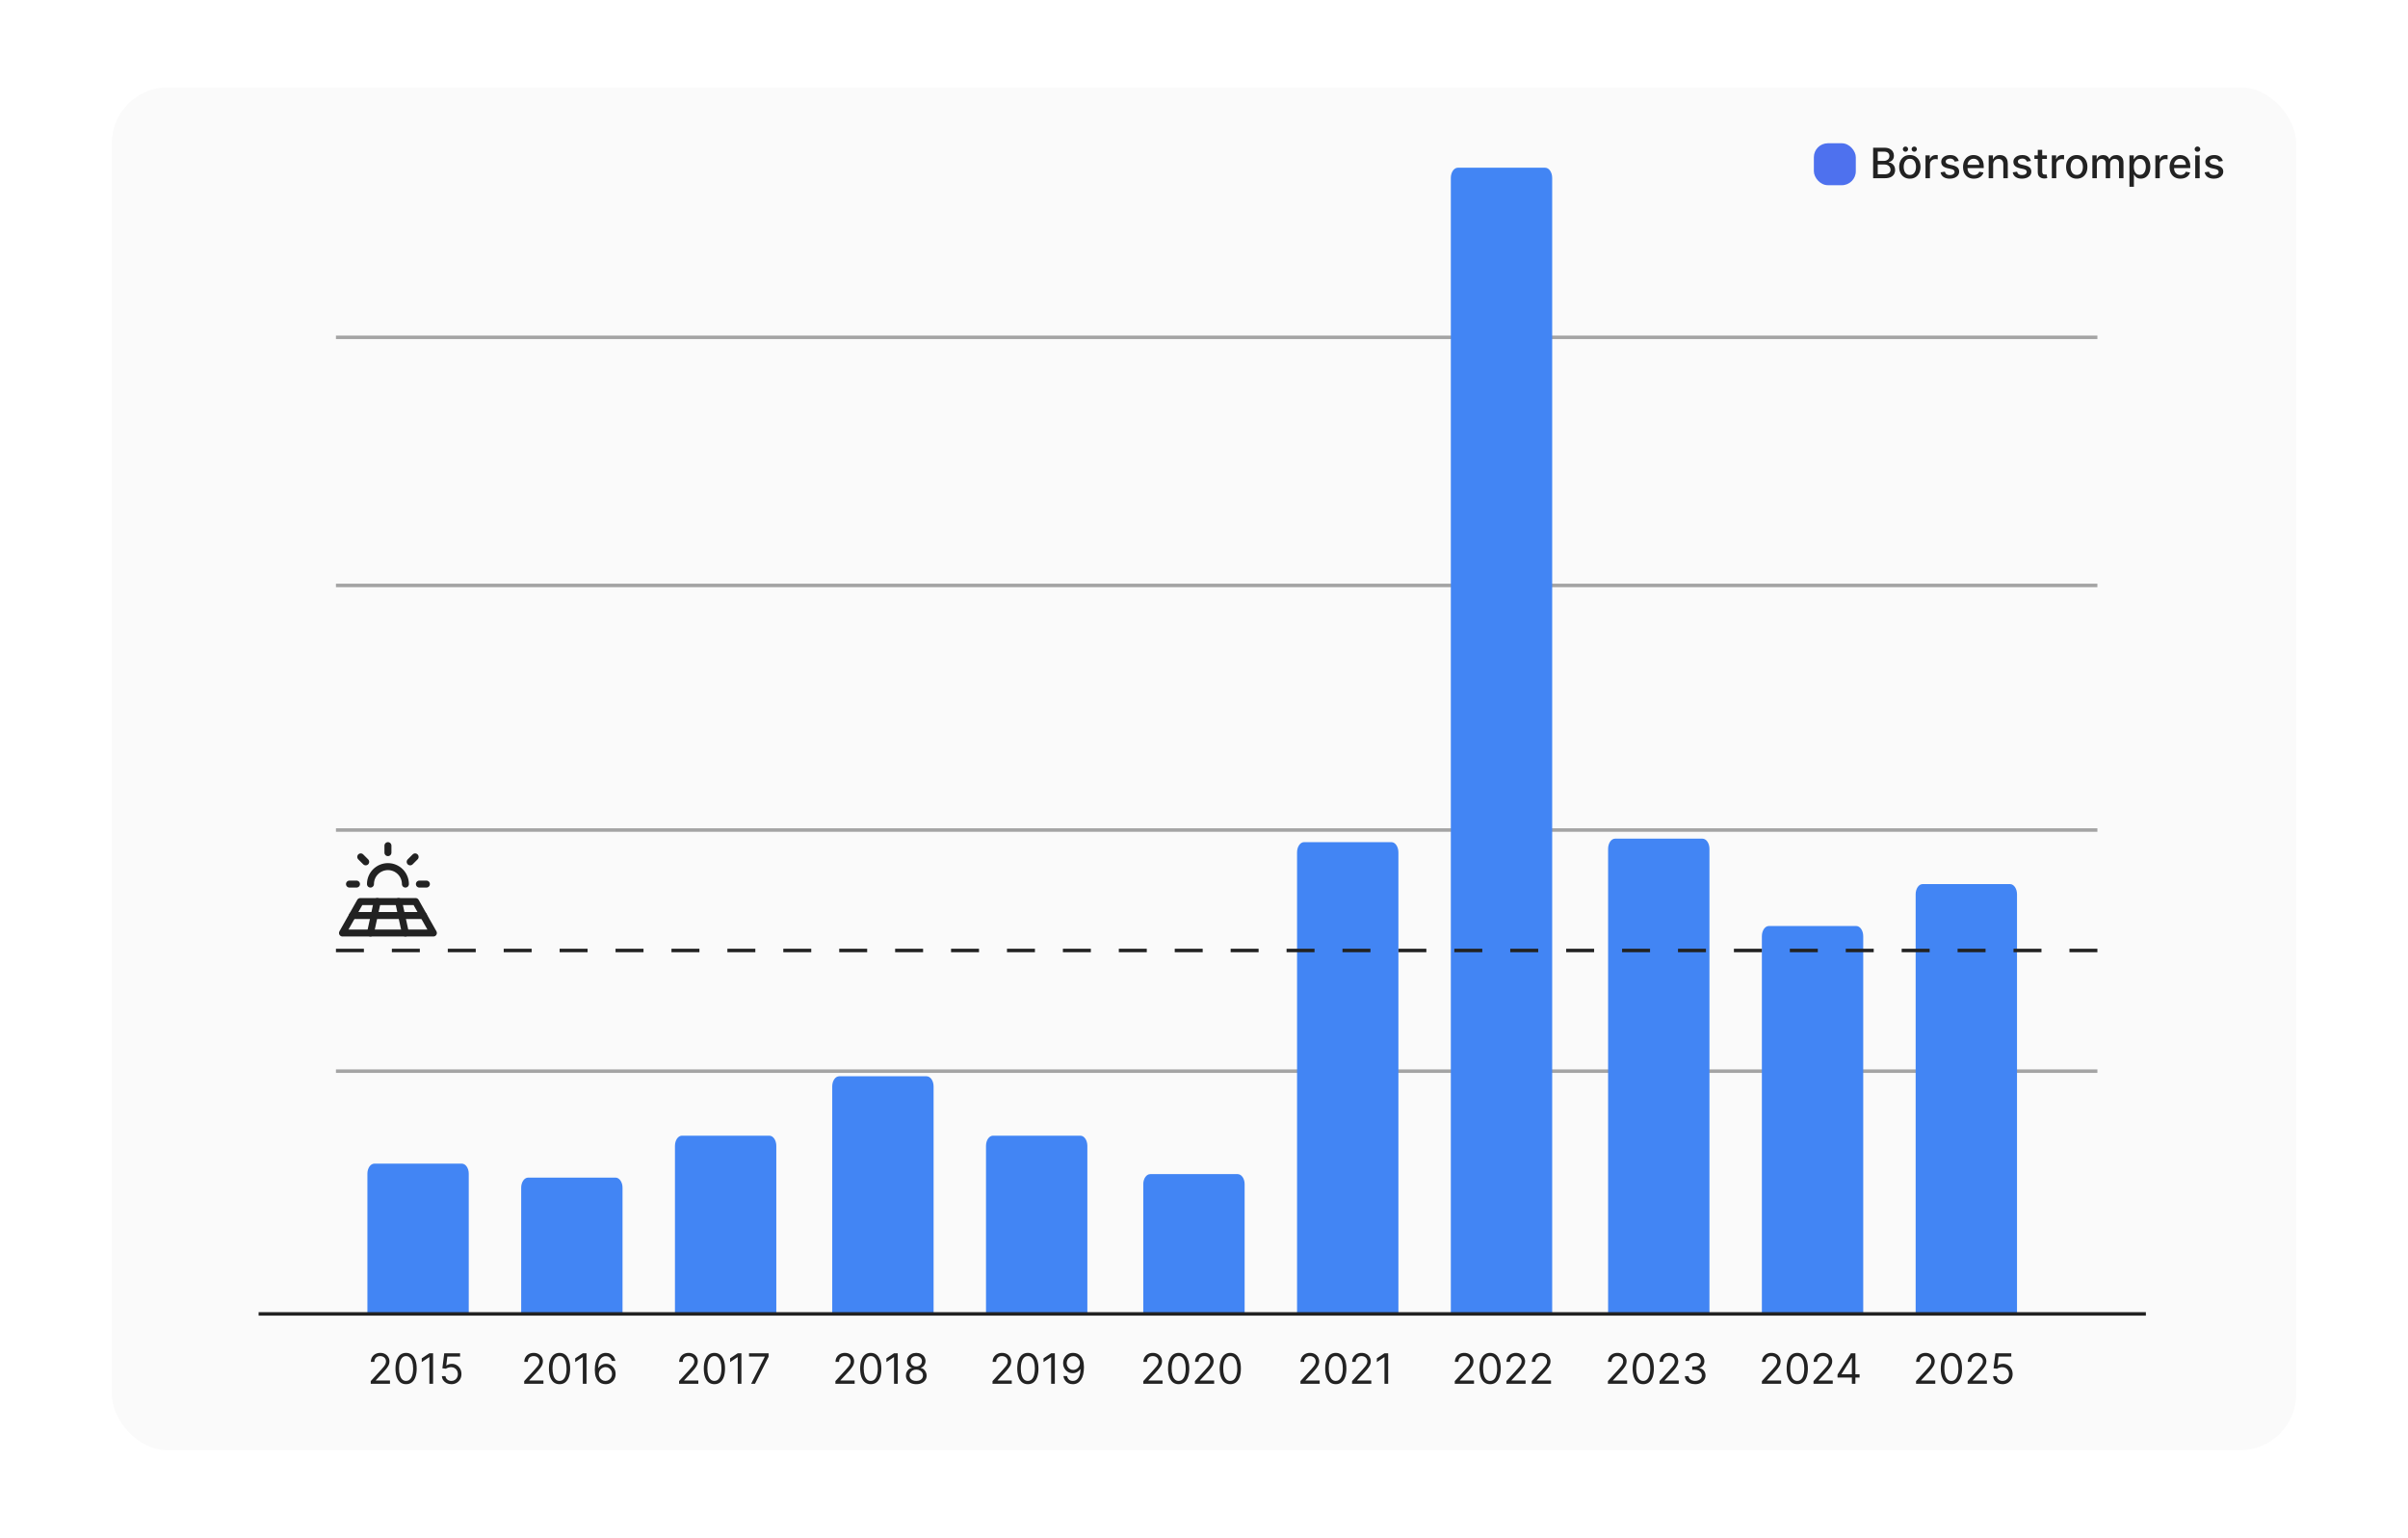 <svg width="689" height="440" viewBox="0 0 689 440" fill="none" xmlns="http://www.w3.org/2000/svg">
<rect width="689" height="440" fill="white"/>
<rect x="32" y="25" width="625" height="390" rx="16" fill="#FAFAFA"/>
<path d="M106.081 396V395.233L108.962 392.08C109.3 391.71 109.578 391.389 109.797 391.116C110.016 390.841 110.178 390.582 110.283 390.341C110.391 390.097 110.445 389.841 110.445 389.574C110.445 389.267 110.371 389.001 110.223 388.777C110.078 388.553 109.879 388.379 109.627 388.257C109.374 388.135 109.09 388.074 108.774 388.074C108.439 388.074 108.146 388.143 107.896 388.283C107.649 388.419 107.458 388.611 107.321 388.858C107.188 389.105 107.121 389.395 107.121 389.727H106.115C106.115 389.216 106.233 388.767 106.469 388.381C106.705 387.994 107.026 387.693 107.432 387.477C107.841 387.261 108.3 387.153 108.808 387.153C109.32 387.153 109.773 387.261 110.168 387.477C110.563 387.693 110.872 387.984 111.097 388.351C111.321 388.717 111.433 389.125 111.433 389.574C111.433 389.895 111.375 390.209 111.259 390.516C111.145 390.82 110.946 391.159 110.662 391.534C110.381 391.906 109.99 392.361 109.49 392.898L107.53 394.994V395.062H111.587V396H106.081ZM116.193 396.119C115.551 396.119 115.004 395.945 114.553 395.595C114.101 395.243 113.756 394.733 113.517 394.065C113.279 393.395 113.159 392.585 113.159 391.636C113.159 390.693 113.279 389.888 113.517 389.22C113.759 388.55 114.105 388.038 114.557 387.686C115.012 387.331 115.557 387.153 116.193 387.153C116.83 387.153 117.374 387.331 117.825 387.686C118.28 388.038 118.627 388.55 118.865 389.22C119.107 389.888 119.227 390.693 119.227 391.636C119.227 392.585 119.108 393.395 118.869 394.065C118.631 394.733 118.286 395.243 117.834 395.595C117.382 395.945 116.835 396.119 116.193 396.119ZM116.193 395.182C116.83 395.182 117.324 394.875 117.676 394.261C118.029 393.648 118.205 392.773 118.205 391.636C118.205 390.881 118.124 390.237 117.962 389.706C117.803 389.175 117.573 388.77 117.271 388.491C116.973 388.213 116.614 388.074 116.193 388.074C115.563 388.074 115.07 388.385 114.715 389.007C114.36 389.626 114.182 390.503 114.182 391.636C114.182 392.392 114.262 393.034 114.421 393.562C114.58 394.091 114.808 394.493 115.107 394.768C115.408 395.044 115.77 395.182 116.193 395.182ZM123.915 387.273V396H122.858V388.381H122.807L120.676 389.795V388.722L122.858 387.273H123.915ZM129.152 396.119C128.652 396.119 128.202 396.02 127.801 395.821C127.401 395.622 127.08 395.349 126.838 395.003C126.597 394.656 126.465 394.261 126.442 393.818H127.465C127.504 394.213 127.683 394.54 128.002 394.798C128.323 395.054 128.706 395.182 129.152 395.182C129.51 395.182 129.828 395.098 130.107 394.93C130.388 394.763 130.608 394.533 130.767 394.24C130.929 393.945 131.01 393.611 131.01 393.239C131.01 392.858 130.926 392.518 130.759 392.22C130.594 391.919 130.367 391.682 130.077 391.509C129.787 391.335 129.456 391.247 129.084 391.244C128.817 391.241 128.543 391.283 128.262 391.368C127.98 391.45 127.749 391.557 127.567 391.688L126.578 391.568L127.107 387.273H131.641V388.21H127.993L127.686 390.784H127.737C127.916 390.642 128.141 390.524 128.411 390.43C128.681 390.337 128.962 390.29 129.254 390.29C129.789 390.29 130.264 390.418 130.682 390.673C131.102 390.926 131.432 391.273 131.671 391.713C131.912 392.153 132.033 392.656 132.033 393.222C132.033 393.778 131.908 394.276 131.658 394.713C131.411 395.148 131.07 395.491 130.635 395.744C130.2 395.994 129.706 396.119 129.152 396.119Z" fill="#222222"/>
<path d="M283.987 396V395.233L286.868 392.08C287.206 391.71 287.485 391.389 287.703 391.116C287.922 390.841 288.084 390.582 288.189 390.341C288.297 390.097 288.351 389.841 288.351 389.574C288.351 389.267 288.277 389.001 288.129 388.777C287.985 388.553 287.786 388.379 287.533 388.257C287.28 388.135 286.996 388.074 286.681 388.074C286.345 388.074 286.053 388.143 285.803 388.283C285.556 388.419 285.364 388.611 285.227 388.858C285.094 389.105 285.027 389.395 285.027 389.727H284.021C284.021 389.216 284.139 388.767 284.375 388.381C284.611 387.994 284.932 387.693 285.338 387.477C285.747 387.261 286.206 387.153 286.715 387.153C287.226 387.153 287.679 387.261 288.074 387.477C288.469 387.693 288.779 387.984 289.003 388.351C289.227 388.717 289.34 389.125 289.34 389.574C289.34 389.895 289.281 390.209 289.165 390.516C289.051 390.82 288.852 391.159 288.568 391.534C288.287 391.906 287.896 392.361 287.396 392.898L285.436 394.994V395.062H289.493V396H283.987ZM294.1 396.119C293.458 396.119 292.911 395.945 292.459 395.595C292.007 395.243 291.662 394.733 291.423 394.065C291.185 393.395 291.066 392.585 291.066 391.636C291.066 390.693 291.185 389.888 291.423 389.22C291.665 388.55 292.012 388.038 292.463 387.686C292.918 387.331 293.463 387.153 294.1 387.153C294.736 387.153 295.28 387.331 295.732 387.686C296.186 388.038 296.533 388.55 296.771 389.22C297.013 389.888 297.134 390.693 297.134 391.636C297.134 392.585 297.014 393.395 296.776 394.065C296.537 394.733 296.192 395.243 295.74 395.595C295.289 395.945 294.742 396.119 294.1 396.119ZM294.1 395.182C294.736 395.182 295.23 394.875 295.583 394.261C295.935 393.648 296.111 392.773 296.111 391.636C296.111 390.881 296.03 390.237 295.868 389.706C295.709 389.175 295.479 388.77 295.178 388.491C294.879 388.213 294.52 388.074 294.1 388.074C293.469 388.074 292.976 388.385 292.621 389.007C292.266 389.626 292.088 390.503 292.088 391.636C292.088 392.392 292.168 393.034 292.327 393.562C292.486 394.091 292.715 394.493 293.013 394.768C293.314 395.044 293.676 395.182 294.1 395.182ZM301.821 387.273V396H300.764V388.381H300.713L298.583 389.795V388.722L300.764 387.273H301.821ZM307.11 387.153C307.468 387.156 307.825 387.224 308.183 387.358C308.541 387.491 308.868 387.713 309.164 388.023C309.459 388.33 309.696 388.749 309.875 389.28C310.054 389.811 310.144 390.477 310.144 391.278C310.144 392.054 310.07 392.743 309.922 393.345C309.777 393.945 309.567 394.45 309.291 394.862C309.019 395.274 308.686 395.587 308.294 395.8C307.905 396.013 307.465 396.119 306.973 396.119C306.485 396.119 306.048 396.023 305.665 395.83C305.284 395.634 304.972 395.362 304.727 395.016C304.486 394.666 304.331 394.261 304.263 393.801H305.303C305.396 394.202 305.583 394.533 305.861 394.794C306.142 395.053 306.513 395.182 306.973 395.182C307.646 395.182 308.178 394.888 308.567 394.3C308.959 393.712 309.155 392.881 309.155 391.807H309.087C308.928 392.045 308.739 392.251 308.52 392.425C308.301 392.598 308.058 392.732 307.791 392.825C307.524 392.919 307.24 392.966 306.939 392.966C306.439 392.966 305.98 392.842 305.563 392.595C305.148 392.345 304.816 392.003 304.566 391.568C304.318 391.131 304.195 390.631 304.195 390.068C304.195 389.534 304.314 389.045 304.553 388.602C304.794 388.156 305.132 387.801 305.567 387.537C306.004 387.273 306.519 387.145 307.11 387.153ZM307.11 388.091C306.752 388.091 306.429 388.18 306.142 388.359C305.858 388.536 305.632 388.774 305.465 389.075C305.3 389.374 305.218 389.705 305.218 390.068C305.218 390.432 305.297 390.763 305.456 391.061C305.618 391.357 305.838 391.592 306.117 391.768C306.398 391.942 306.718 392.028 307.075 392.028C307.345 392.028 307.597 391.976 307.83 391.871C308.063 391.763 308.266 391.616 308.439 391.432C308.615 391.244 308.753 391.033 308.852 390.797C308.952 390.558 309.002 390.31 309.002 390.051C309.002 389.71 308.919 389.391 308.754 389.092C308.593 388.794 308.368 388.553 308.081 388.368C307.797 388.183 307.473 388.091 307.11 388.091Z" fill="#222222"/>
<path d="M149.987 396V395.233L152.868 392.08C153.206 391.71 153.485 391.389 153.703 391.116C153.922 390.841 154.084 390.582 154.189 390.341C154.297 390.097 154.351 389.841 154.351 389.574C154.351 389.267 154.277 389.001 154.129 388.777C153.985 388.553 153.786 388.379 153.533 388.257C153.28 388.135 152.996 388.074 152.681 388.074C152.345 388.074 152.053 388.143 151.803 388.283C151.556 388.419 151.364 388.611 151.227 388.858C151.094 389.105 151.027 389.395 151.027 389.727H150.021C150.021 389.216 150.139 388.767 150.375 388.381C150.611 387.994 150.932 387.693 151.338 387.477C151.747 387.261 152.206 387.153 152.715 387.153C153.226 387.153 153.679 387.261 154.074 387.477C154.469 387.693 154.779 387.984 155.003 388.351C155.227 388.717 155.34 389.125 155.34 389.574C155.34 389.895 155.281 390.209 155.165 390.516C155.051 390.82 154.852 391.159 154.568 391.534C154.287 391.906 153.896 392.361 153.396 392.898L151.436 394.994V395.062H155.493V396H149.987ZM160.1 396.119C159.458 396.119 158.911 395.945 158.459 395.595C158.007 395.243 157.662 394.733 157.423 394.065C157.185 393.395 157.066 392.585 157.066 391.636C157.066 390.693 157.185 389.888 157.423 389.22C157.665 388.55 158.012 388.038 158.463 387.686C158.918 387.331 159.463 387.153 160.1 387.153C160.736 387.153 161.28 387.331 161.732 387.686C162.186 388.038 162.533 388.55 162.771 389.22C163.013 389.888 163.134 390.693 163.134 391.636C163.134 392.585 163.014 393.395 162.776 394.065C162.537 394.733 162.192 395.243 161.74 395.595C161.289 395.945 160.742 396.119 160.1 396.119ZM160.1 395.182C160.736 395.182 161.23 394.875 161.583 394.261C161.935 393.648 162.111 392.773 162.111 391.636C162.111 390.881 162.03 390.237 161.868 389.706C161.709 389.175 161.479 388.77 161.178 388.491C160.879 388.213 160.52 388.074 160.1 388.074C159.469 388.074 158.976 388.385 158.621 389.007C158.266 389.626 158.088 390.503 158.088 391.636C158.088 392.392 158.168 393.034 158.327 393.562C158.486 394.091 158.715 394.493 159.013 394.768C159.314 395.044 159.676 395.182 160.1 395.182ZM167.821 387.273V396H166.764V388.381H166.713L164.583 389.795V388.722L166.764 387.273H167.821ZM173.229 396.119C172.871 396.114 172.513 396.045 172.155 395.915C171.797 395.784 171.47 395.564 171.175 395.254C170.879 394.942 170.642 394.52 170.463 393.989C170.284 393.455 170.195 392.784 170.195 391.977C170.195 391.205 170.267 390.52 170.412 389.923C170.557 389.324 170.767 388.82 171.043 388.411C171.318 387.999 171.651 387.686 172.04 387.473C172.432 387.26 172.874 387.153 173.365 387.153C173.854 387.153 174.289 387.251 174.669 387.447C175.053 387.641 175.365 387.911 175.607 388.257C175.848 388.604 176.004 389.003 176.075 389.455H175.036C174.939 389.062 174.752 388.737 174.473 388.479C174.195 388.22 173.825 388.091 173.365 388.091C172.689 388.091 172.156 388.385 171.767 388.973C171.381 389.561 171.186 390.386 171.183 391.449H171.252C171.411 391.207 171.6 391.001 171.818 390.831C172.04 390.658 172.284 390.524 172.551 390.43C172.818 390.337 173.101 390.29 173.399 390.29C173.899 390.29 174.357 390.415 174.771 390.665C175.186 390.912 175.519 391.254 175.769 391.692C176.019 392.126 176.144 392.625 176.144 393.188C176.144 393.727 176.023 394.222 175.781 394.67C175.54 395.116 175.2 395.472 174.763 395.736C174.328 395.997 173.817 396.125 173.229 396.119ZM173.229 395.182C173.587 395.182 173.908 395.092 174.192 394.913C174.479 394.734 174.705 394.494 174.869 394.193C175.037 393.892 175.121 393.557 175.121 393.188C175.121 392.827 175.04 392.499 174.878 392.203C174.719 391.905 174.499 391.668 174.218 391.491C173.939 391.315 173.621 391.227 173.263 391.227C172.993 391.227 172.742 391.281 172.509 391.389C172.276 391.494 172.071 391.639 171.895 391.824C171.722 392.009 171.585 392.22 171.486 392.459C171.387 392.695 171.337 392.943 171.337 393.205C171.337 393.551 171.418 393.875 171.58 394.176C171.744 394.477 171.969 394.72 172.253 394.905C172.54 395.089 172.865 395.182 173.229 395.182Z" fill="#222222"/>
<path d="M327.138 396V395.233L330.018 392.08C330.357 391.71 330.635 391.389 330.854 391.116C331.072 390.841 331.234 390.582 331.339 390.341C331.447 390.097 331.501 389.841 331.501 389.574C331.501 389.267 331.428 389.001 331.28 388.777C331.135 388.553 330.936 388.379 330.683 388.257C330.43 388.135 330.146 388.074 329.831 388.074C329.496 388.074 329.203 388.143 328.953 388.283C328.706 388.419 328.514 388.611 328.378 388.858C328.244 389.105 328.178 389.395 328.178 389.727H327.172C327.172 389.216 327.29 388.767 327.526 388.381C327.761 387.994 328.082 387.693 328.489 387.477C328.898 387.261 329.357 387.153 329.865 387.153C330.376 387.153 330.83 387.261 331.224 387.477C331.619 387.693 331.929 387.984 332.153 388.351C332.378 388.717 332.49 389.125 332.49 389.574C332.49 389.895 332.432 390.209 332.315 390.516C332.202 390.82 332.003 391.159 331.719 391.534C331.438 391.906 331.047 392.361 330.547 392.898L328.587 394.994V395.062H332.643V396H327.138ZM337.25 396.119C336.608 396.119 336.061 395.945 335.609 395.595C335.158 395.243 334.813 394.733 334.574 394.065C334.335 393.395 334.216 392.585 334.216 391.636C334.216 390.693 334.335 389.888 334.574 389.22C334.815 388.55 335.162 388.038 335.614 387.686C336.068 387.331 336.614 387.153 337.25 387.153C337.886 387.153 338.43 387.331 338.882 387.686C339.337 388.038 339.683 388.55 339.922 389.22C340.163 389.888 340.284 390.693 340.284 391.636C340.284 392.585 340.165 393.395 339.926 394.065C339.688 394.733 339.342 395.243 338.891 395.595C338.439 395.945 337.892 396.119 337.25 396.119ZM337.25 395.182C337.886 395.182 338.381 394.875 338.733 394.261C339.085 393.648 339.261 392.773 339.261 391.636C339.261 390.881 339.18 390.237 339.018 389.706C338.859 389.175 338.629 388.77 338.328 388.491C338.03 388.213 337.67 388.074 337.25 388.074C336.619 388.074 336.126 388.385 335.771 389.007C335.416 389.626 335.239 390.503 335.239 391.636C335.239 392.392 335.318 393.034 335.477 393.562C335.636 394.091 335.865 394.493 336.163 394.768C336.464 395.044 336.827 395.182 337.25 395.182ZM341.903 396V395.233L344.784 392.08C345.122 391.71 345.401 391.389 345.619 391.116C345.838 390.841 346 390.582 346.105 390.341C346.213 390.097 346.267 389.841 346.267 389.574C346.267 389.267 346.193 389.001 346.045 388.777C345.901 388.553 345.702 388.379 345.449 388.257C345.196 388.135 344.912 388.074 344.597 388.074C344.261 388.074 343.969 388.143 343.719 388.283C343.472 388.419 343.28 388.611 343.143 388.858C343.01 389.105 342.943 389.395 342.943 389.727H341.938C341.938 389.216 342.055 388.767 342.291 388.381C342.527 387.994 342.848 387.693 343.254 387.477C343.663 387.261 344.122 387.153 344.631 387.153C345.142 387.153 345.595 387.261 345.99 387.477C346.385 387.693 346.695 387.984 346.919 388.351C347.143 388.717 347.256 389.125 347.256 389.574C347.256 389.895 347.197 390.209 347.081 390.516C346.967 390.82 346.768 391.159 346.484 391.534C346.203 391.906 345.812 392.361 345.312 392.898L343.352 394.994V395.062H347.409V396H341.903ZM352.016 396.119C351.374 396.119 350.827 395.945 350.375 395.595C349.923 395.243 349.578 394.733 349.339 394.065C349.101 393.395 348.982 392.585 348.982 391.636C348.982 390.693 349.101 389.888 349.339 389.22C349.581 388.55 349.928 388.038 350.379 387.686C350.834 387.331 351.379 387.153 352.016 387.153C352.652 387.153 353.196 387.331 353.648 387.686C354.102 388.038 354.449 388.55 354.688 389.22C354.929 389.888 355.05 390.693 355.05 391.636C355.05 392.585 354.93 393.395 354.692 394.065C354.453 394.733 354.108 395.243 353.656 395.595C353.205 395.945 352.658 396.119 352.016 396.119ZM352.016 395.182C352.652 395.182 353.146 394.875 353.499 394.261C353.851 393.648 354.027 392.773 354.027 391.636C354.027 390.881 353.946 390.237 353.784 389.706C353.625 389.175 353.395 388.77 353.094 388.491C352.795 388.213 352.436 388.074 352.016 388.074C351.385 388.074 350.892 388.385 350.537 389.007C350.182 389.626 350.004 390.503 350.004 391.636C350.004 392.392 350.084 393.034 350.243 393.562C350.402 394.091 350.631 394.493 350.929 394.768C351.23 395.044 351.592 395.182 352.016 395.182Z" fill="#222222"/>
<path d="M194.304 396V395.233L197.184 392.08C197.523 391.71 197.801 391.389 198.02 391.116C198.238 390.841 198.4 390.582 198.506 390.341C198.613 390.097 198.667 389.841 198.667 389.574C198.667 389.267 198.594 389.001 198.446 388.777C198.301 388.553 198.102 388.379 197.849 388.257C197.596 388.135 197.312 388.074 196.997 388.074C196.662 388.074 196.369 388.143 196.119 388.283C195.872 388.419 195.68 388.611 195.544 388.858C195.41 389.105 195.344 389.395 195.344 389.727H194.338C194.338 389.216 194.456 388.767 194.692 388.381C194.927 387.994 195.248 387.693 195.655 387.477C196.064 387.261 196.523 387.153 197.031 387.153C197.542 387.153 197.996 387.261 198.39 387.477C198.785 387.693 199.095 387.984 199.319 388.351C199.544 388.717 199.656 389.125 199.656 389.574C199.656 389.895 199.598 390.209 199.481 390.516C199.368 390.82 199.169 391.159 198.885 391.534C198.604 391.906 198.213 392.361 197.713 392.898L195.753 394.994V395.062H199.809V396H194.304ZM204.416 396.119C203.774 396.119 203.227 395.945 202.775 395.595C202.324 395.243 201.979 394.733 201.74 394.065C201.501 393.395 201.382 392.585 201.382 391.636C201.382 390.693 201.501 389.888 201.74 389.22C201.981 388.55 202.328 388.038 202.78 387.686C203.234 387.331 203.78 387.153 204.416 387.153C205.052 387.153 205.596 387.331 206.048 387.686C206.503 388.038 206.849 388.55 207.088 389.22C207.329 389.888 207.45 390.693 207.45 391.636C207.45 392.585 207.331 393.395 207.092 394.065C206.854 394.733 206.508 395.243 206.057 395.595C205.605 395.945 205.058 396.119 204.416 396.119ZM204.416 395.182C205.052 395.182 205.547 394.875 205.899 394.261C206.251 393.648 206.427 392.773 206.427 391.636C206.427 390.881 206.346 390.237 206.184 389.706C206.025 389.175 205.795 388.77 205.494 388.491C205.196 388.213 204.836 388.074 204.416 388.074C203.785 388.074 203.292 388.385 202.937 389.007C202.582 389.626 202.405 390.503 202.405 391.636C202.405 392.392 202.484 393.034 202.643 393.562C202.802 394.091 203.031 394.493 203.329 394.768C203.631 395.044 203.993 395.182 204.416 395.182ZM212.138 387.273V396H211.081V388.381H211.03L208.899 389.795V388.722L211.081 387.273H212.138ZM214.92 396L218.824 388.278V388.21H214.324V387.273H219.915V388.261L216.028 396H214.92Z" fill="#222222"/>
<path d="M372.099 396V395.233L374.979 392.08C375.317 391.71 375.596 391.389 375.815 391.116C376.033 390.841 376.195 390.582 376.3 390.341C376.408 390.097 376.462 389.841 376.462 389.574C376.462 389.267 376.388 389.001 376.241 388.777C376.096 388.553 375.897 388.379 375.644 388.257C375.391 388.135 375.107 388.074 374.792 388.074C374.457 388.074 374.164 388.143 373.914 388.283C373.667 388.419 373.475 388.611 373.339 388.858C373.205 389.105 373.138 389.395 373.138 389.727H372.133C372.133 389.216 372.251 388.767 372.487 388.381C372.722 387.994 373.043 387.693 373.45 387.477C373.859 387.261 374.317 387.153 374.826 387.153C375.337 387.153 375.79 387.261 376.185 387.477C376.58 387.693 376.89 387.984 377.114 388.351C377.339 388.717 377.451 389.125 377.451 389.574C377.451 389.895 377.393 390.209 377.276 390.516C377.163 390.82 376.964 391.159 376.68 391.534C376.398 391.906 376.008 392.361 375.508 392.898L373.548 394.994V395.062H377.604V396H372.099ZM382.211 396.119C381.569 396.119 381.022 395.945 380.57 395.595C380.119 395.243 379.773 394.733 379.535 394.065C379.296 393.395 379.177 392.585 379.177 391.636C379.177 390.693 379.296 389.888 379.535 389.22C379.776 388.55 380.123 388.038 380.575 387.686C381.029 387.331 381.575 387.153 382.211 387.153C382.847 387.153 383.391 387.331 383.843 387.686C384.298 388.038 384.644 388.55 384.883 389.22C385.124 389.888 385.245 390.693 385.245 391.636C385.245 392.585 385.126 393.395 384.887 394.065C384.648 394.733 384.303 395.243 383.852 395.595C383.4 395.945 382.853 396.119 382.211 396.119ZM382.211 395.182C382.847 395.182 383.342 394.875 383.694 394.261C384.046 393.648 384.222 392.773 384.222 391.636C384.222 390.881 384.141 390.237 383.979 389.706C383.82 389.175 383.59 388.77 383.289 388.491C382.991 388.213 382.631 388.074 382.211 388.074C381.58 388.074 381.087 388.385 380.732 389.007C380.377 389.626 380.2 390.503 380.2 391.636C380.2 392.392 380.279 393.034 380.438 393.562C380.597 394.091 380.826 394.493 381.124 394.768C381.425 395.044 381.788 395.182 382.211 395.182ZM386.864 396V395.233L389.745 392.08C390.083 391.71 390.362 391.389 390.58 391.116C390.799 390.841 390.961 390.582 391.066 390.341C391.174 390.097 391.228 389.841 391.228 389.574C391.228 389.267 391.154 389.001 391.006 388.777C390.862 388.553 390.663 388.379 390.41 388.257C390.157 388.135 389.873 388.074 389.558 388.074C389.222 388.074 388.93 388.143 388.68 388.283C388.433 388.419 388.241 388.611 388.104 388.858C387.971 389.105 387.904 389.395 387.904 389.727H386.898C386.898 389.216 387.016 388.767 387.252 388.381C387.488 387.994 387.809 387.693 388.215 387.477C388.624 387.261 389.083 387.153 389.592 387.153C390.103 387.153 390.556 387.261 390.951 387.477C391.346 387.693 391.656 387.984 391.88 388.351C392.104 388.717 392.217 389.125 392.217 389.574C392.217 389.895 392.158 390.209 392.042 390.516C391.928 390.82 391.729 391.159 391.445 391.534C391.164 391.906 390.773 392.361 390.273 392.898L388.313 394.994V395.062H392.37V396H386.864ZM397.198 387.273V396H396.141V388.381H396.09L393.96 389.795V388.722L396.141 387.273H397.198Z" fill="#222222"/>
<path d="M239.034 396V395.233L241.915 392.08C242.253 391.71 242.531 391.389 242.75 391.116C242.969 390.841 243.131 390.582 243.236 390.341C243.344 390.097 243.398 389.841 243.398 389.574C243.398 389.267 243.324 389.001 243.176 388.777C243.031 388.553 242.833 388.379 242.58 388.257C242.327 388.135 242.043 388.074 241.727 388.074C241.392 388.074 241.1 388.143 240.85 388.283C240.602 388.419 240.411 388.611 240.274 388.858C240.141 389.105 240.074 389.395 240.074 389.727H239.068C239.068 389.216 239.186 388.767 239.422 388.381C239.658 387.994 239.979 387.693 240.385 387.477C240.794 387.261 241.253 387.153 241.762 387.153C242.273 387.153 242.726 387.261 243.121 387.477C243.516 387.693 243.825 387.984 244.05 388.351C244.274 388.717 244.387 389.125 244.387 389.574C244.387 389.895 244.328 390.209 244.212 390.516C244.098 390.82 243.899 391.159 243.615 391.534C243.334 391.906 242.943 392.361 242.443 392.898L240.483 394.994V395.062H244.54V396H239.034ZM249.146 396.119C248.504 396.119 247.958 395.945 247.506 395.595C247.054 395.243 246.709 394.733 246.47 394.065C246.232 393.395 246.112 392.585 246.112 391.636C246.112 390.693 246.232 389.888 246.47 389.22C246.712 388.55 247.058 388.038 247.51 387.686C247.965 387.331 248.51 387.153 249.146 387.153C249.783 387.153 250.327 387.331 250.779 387.686C251.233 388.038 251.58 388.55 251.818 389.22C252.06 389.888 252.181 390.693 252.181 391.636C252.181 392.585 252.061 393.395 251.823 394.065C251.584 394.733 251.239 395.243 250.787 395.595C250.335 395.945 249.789 396.119 249.146 396.119ZM249.146 395.182C249.783 395.182 250.277 394.875 250.629 394.261C250.982 393.648 251.158 392.773 251.158 391.636C251.158 390.881 251.077 390.237 250.915 389.706C250.756 389.175 250.526 388.77 250.225 388.491C249.926 388.213 249.567 388.074 249.146 388.074C248.516 388.074 248.023 388.385 247.668 389.007C247.313 389.626 247.135 390.503 247.135 391.636C247.135 392.392 247.215 393.034 247.374 393.562C247.533 394.091 247.762 394.493 248.06 394.768C248.361 395.044 248.723 395.182 249.146 395.182ZM256.868 387.273V396H255.811V388.381H255.76L253.629 389.795V388.722L255.811 387.273H256.868ZM262.173 396.119C261.588 396.119 261.071 396.016 260.622 395.808C260.176 395.598 259.828 395.31 259.578 394.943C259.328 394.574 259.205 394.153 259.208 393.682C259.205 393.312 259.277 392.972 259.425 392.659C259.573 392.344 259.774 392.081 260.03 391.871C260.289 391.658 260.577 391.523 260.895 391.466V391.415C260.477 391.307 260.145 391.072 259.898 390.712C259.651 390.348 259.529 389.935 259.531 389.472C259.529 389.028 259.641 388.632 259.868 388.283C260.095 387.933 260.408 387.658 260.806 387.456C261.206 387.254 261.662 387.153 262.173 387.153C262.679 387.153 263.131 387.254 263.529 387.456C263.926 387.658 264.239 387.933 264.466 388.283C264.696 388.632 264.813 389.028 264.816 389.472C264.813 389.935 264.686 390.348 264.436 390.712C264.189 391.072 263.861 391.307 263.452 391.415V391.466C263.767 391.523 264.051 391.658 264.304 391.871C264.557 392.081 264.759 392.344 264.909 392.659C265.06 392.972 265.137 393.312 265.139 393.682C265.137 394.153 265.009 394.574 264.756 394.943C264.506 395.31 264.158 395.598 263.712 395.808C263.269 396.016 262.756 396.119 262.173 396.119ZM262.173 395.182C262.568 395.182 262.909 395.118 263.196 394.99C263.483 394.862 263.705 394.682 263.861 394.449C264.017 394.216 264.097 393.943 264.1 393.631C264.097 393.301 264.012 393.01 263.844 392.757C263.676 392.504 263.448 392.305 263.158 392.161C262.871 392.016 262.543 391.943 262.173 391.943C261.801 391.943 261.469 392.016 261.176 392.161C260.887 392.305 260.658 392.504 260.49 392.757C260.325 393.01 260.244 393.301 260.247 393.631C260.244 393.943 260.32 394.216 260.473 394.449C260.629 394.682 260.852 394.862 261.142 394.99C261.432 395.118 261.776 395.182 262.173 395.182ZM262.173 391.04C262.486 391.04 262.763 390.977 263.004 390.852C263.249 390.727 263.441 390.553 263.58 390.328C263.719 390.104 263.79 389.841 263.793 389.54C263.79 389.244 263.72 388.987 263.584 388.768C263.448 388.547 263.259 388.376 263.017 388.257C262.776 388.135 262.494 388.074 262.173 388.074C261.847 388.074 261.561 388.135 261.317 388.257C261.073 388.376 260.884 388.547 260.75 388.768C260.617 388.987 260.551 389.244 260.554 389.54C260.551 389.841 260.618 390.104 260.754 390.328C260.894 390.553 261.085 390.727 261.33 390.852C261.574 390.977 261.855 391.04 262.173 391.04Z" fill="#222222"/>
<path d="M416.255 396V395.233L419.136 392.08C419.474 391.71 419.752 391.389 419.971 391.116C420.19 390.841 420.352 390.582 420.457 390.341C420.565 390.097 420.619 389.841 420.619 389.574C420.619 389.267 420.545 389.001 420.397 388.777C420.252 388.553 420.053 388.379 419.8 388.257C419.548 388.135 419.263 388.074 418.948 388.074C418.613 388.074 418.32 388.143 418.07 388.283C417.823 388.419 417.631 388.611 417.495 388.858C417.362 389.105 417.295 389.395 417.295 389.727H416.289C416.289 389.216 416.407 388.767 416.643 388.381C416.879 387.994 417.2 387.693 417.606 387.477C418.015 387.261 418.474 387.153 418.982 387.153C419.494 387.153 419.947 387.261 420.342 387.477C420.737 387.693 421.046 387.984 421.271 388.351C421.495 388.717 421.607 389.125 421.607 389.574C421.607 389.895 421.549 390.209 421.433 390.516C421.319 390.82 421.12 391.159 420.836 391.534C420.555 391.906 420.164 392.361 419.664 392.898L417.704 394.994V395.062H421.761V396H416.255ZM426.367 396.119C425.725 396.119 425.178 395.945 424.727 395.595C424.275 395.243 423.93 394.733 423.691 394.065C423.452 393.395 423.333 392.585 423.333 391.636C423.333 390.693 423.452 389.888 423.691 389.22C423.933 388.55 424.279 388.038 424.731 387.686C425.185 387.331 425.731 387.153 426.367 387.153C427.004 387.153 427.548 387.331 427.999 387.686C428.454 388.038 428.8 388.55 429.039 389.22C429.281 389.888 429.401 390.693 429.401 391.636C429.401 392.585 429.282 393.395 429.043 394.065C428.805 394.733 428.46 395.243 428.008 395.595C427.556 395.945 427.009 396.119 426.367 396.119ZM426.367 395.182C427.004 395.182 427.498 394.875 427.85 394.261C428.202 393.648 428.379 392.773 428.379 391.636C428.379 390.881 428.298 390.237 428.136 389.706C427.977 389.175 427.746 388.77 427.445 388.491C427.147 388.213 426.788 388.074 426.367 388.074C425.737 388.074 425.244 388.385 424.888 389.007C424.533 389.626 424.356 390.503 424.356 391.636C424.356 392.392 424.435 393.034 424.594 393.562C424.754 394.091 424.982 394.493 425.281 394.768C425.582 395.044 425.944 395.182 426.367 395.182ZM431.021 396V395.233L433.901 392.08C434.239 391.71 434.518 391.389 434.737 391.116C434.955 390.841 435.117 390.582 435.222 390.341C435.33 390.097 435.384 389.841 435.384 389.574C435.384 389.267 435.31 389.001 435.163 388.777C435.018 388.553 434.819 388.379 434.566 388.257C434.313 388.135 434.029 388.074 433.714 388.074C433.379 388.074 433.086 388.143 432.836 388.283C432.589 388.419 432.397 388.611 432.261 388.858C432.127 389.105 432.06 389.395 432.06 389.727H431.055C431.055 389.216 431.173 388.767 431.408 388.381C431.644 387.994 431.965 387.693 432.371 387.477C432.781 387.261 433.239 387.153 433.748 387.153C434.259 387.153 434.712 387.261 435.107 387.477C435.502 387.693 435.812 387.984 436.036 388.351C436.261 388.717 436.373 389.125 436.373 389.574C436.373 389.895 436.315 390.209 436.198 390.516C436.085 390.82 435.886 391.159 435.602 391.534C435.32 391.906 434.93 392.361 434.43 392.898L432.469 394.994V395.062H436.526V396H431.021ZM438.286 396V395.233L441.167 392.08C441.505 391.71 441.783 391.389 442.002 391.116C442.221 390.841 442.383 390.582 442.488 390.341C442.596 390.097 442.65 389.841 442.65 389.574C442.65 389.267 442.576 389.001 442.428 388.777C442.283 388.553 442.085 388.379 441.832 388.257C441.579 388.135 441.295 388.074 440.979 388.074C440.644 388.074 440.352 388.143 440.102 388.283C439.854 388.419 439.663 388.611 439.526 388.858C439.393 389.105 439.326 389.395 439.326 389.727H438.32C438.32 389.216 438.438 388.767 438.674 388.381C438.91 387.994 439.231 387.693 439.637 387.477C440.046 387.261 440.505 387.153 441.013 387.153C441.525 387.153 441.978 387.261 442.373 387.477C442.768 387.693 443.077 387.984 443.302 388.351C443.526 388.717 443.638 389.125 443.638 389.574C443.638 389.895 443.58 390.209 443.464 390.516C443.35 390.82 443.151 391.159 442.867 391.534C442.586 391.906 442.195 392.361 441.695 392.898L439.735 394.994V395.062H443.792V396H438.286Z" fill="#222222"/>
<path d="M504.132 396V395.233L507.013 392.08C507.351 391.71 507.629 391.389 507.848 391.116C508.067 390.841 508.229 390.582 508.334 390.341C508.442 390.097 508.496 389.841 508.496 389.574C508.496 389.267 508.422 389.001 508.274 388.777C508.129 388.553 507.93 388.379 507.677 388.257C507.425 388.135 507.14 388.074 506.825 388.074C506.49 388.074 506.197 388.143 505.947 388.283C505.7 388.419 505.508 388.611 505.372 388.858C505.238 389.105 505.172 389.395 505.172 389.727H504.166C504.166 389.216 504.284 388.767 504.52 388.381C504.756 387.994 505.077 387.693 505.483 387.477C505.892 387.261 506.351 387.153 506.859 387.153C507.371 387.153 507.824 387.261 508.219 387.477C508.613 387.693 508.923 387.984 509.148 388.351C509.372 388.717 509.484 389.125 509.484 389.574C509.484 389.895 509.426 390.209 509.309 390.516C509.196 390.82 508.997 391.159 508.713 391.534C508.432 391.906 508.041 392.361 507.541 392.898L505.581 394.994V395.062H509.638V396H504.132ZM514.244 396.119C513.602 396.119 513.055 395.945 512.604 395.595C512.152 395.243 511.807 394.733 511.568 394.065C511.329 393.395 511.21 392.585 511.21 391.636C511.21 390.693 511.329 389.888 511.568 389.22C511.809 388.55 512.156 388.038 512.608 387.686C513.062 387.331 513.608 387.153 514.244 387.153C514.881 387.153 515.425 387.331 515.876 387.686C516.331 388.038 516.677 388.55 516.916 389.22C517.157 389.888 517.278 390.693 517.278 391.636C517.278 392.585 517.159 393.395 516.92 394.065C516.682 394.733 516.336 395.243 515.885 395.595C515.433 395.945 514.886 396.119 514.244 396.119ZM514.244 395.182C514.881 395.182 515.375 394.875 515.727 394.261C516.079 393.648 516.256 392.773 516.256 391.636C516.256 390.881 516.175 390.237 516.013 389.706C515.854 389.175 515.623 388.77 515.322 388.491C515.024 388.213 514.665 388.074 514.244 388.074C513.613 388.074 513.121 388.385 512.765 389.007C512.41 389.626 512.233 390.503 512.233 391.636C512.233 392.392 512.312 393.034 512.471 393.562C512.631 394.091 512.859 394.493 513.157 394.768C513.459 395.044 513.821 395.182 514.244 395.182ZM518.898 396V395.233L521.778 392.08C522.116 391.71 522.395 391.389 522.613 391.116C522.832 390.841 522.994 390.582 523.099 390.341C523.207 390.097 523.261 389.841 523.261 389.574C523.261 389.267 523.187 389.001 523.04 388.777C522.895 388.553 522.696 388.379 522.443 388.257C522.19 388.135 521.906 388.074 521.591 388.074C521.256 388.074 520.963 388.143 520.713 388.283C520.466 388.419 520.274 388.611 520.138 388.858C520.004 389.105 519.937 389.395 519.937 389.727H518.932C518.932 389.216 519.05 388.767 519.285 388.381C519.521 387.994 519.842 387.693 520.248 387.477C520.657 387.261 521.116 387.153 521.625 387.153C522.136 387.153 522.589 387.261 522.984 387.477C523.379 387.693 523.689 387.984 523.913 388.351C524.138 388.717 524.25 389.125 524.25 389.574C524.25 389.895 524.192 390.209 524.075 390.516C523.961 390.82 523.763 391.159 523.479 391.534C523.197 391.906 522.807 392.361 522.307 392.898L520.346 394.994V395.062H524.403V396H518.898ZM525.771 394.21V393.341L529.606 387.273H530.237V388.619H529.811L526.913 393.205V393.273H532.078V394.21H525.771ZM529.879 396V393.946V393.541V387.273H530.885V396H529.879Z" fill="#222222"/>
<path d="M548.237 396V395.233L551.118 392.08C551.456 391.71 551.735 391.389 551.953 391.116C552.172 390.841 552.334 390.582 552.439 390.341C552.547 390.097 552.601 389.841 552.601 389.574C552.601 389.267 552.527 389.001 552.379 388.777C552.235 388.553 552.036 388.379 551.783 388.257C551.53 388.135 551.246 388.074 550.931 388.074C550.595 388.074 550.303 388.143 550.053 388.283C549.806 388.419 549.614 388.611 549.477 388.858C549.344 389.105 549.277 389.395 549.277 389.727H548.271C548.271 389.216 548.389 388.767 548.625 388.381C548.861 387.994 549.182 387.693 549.588 387.477C549.997 387.261 550.456 387.153 550.965 387.153C551.476 387.153 551.929 387.261 552.324 387.477C552.719 387.693 553.029 387.984 553.253 388.351C553.477 388.717 553.59 389.125 553.59 389.574C553.59 389.895 553.531 390.209 553.415 390.516C553.301 390.82 553.102 391.159 552.818 391.534C552.537 391.906 552.146 392.361 551.646 392.898L549.686 394.994V395.062H553.743V396H548.237ZM558.35 396.119C557.708 396.119 557.161 395.945 556.709 395.595C556.257 395.243 555.912 394.733 555.673 394.065C555.435 393.395 555.316 392.585 555.316 391.636C555.316 390.693 555.435 389.888 555.673 389.22C555.915 388.55 556.262 388.038 556.713 387.686C557.168 387.331 557.713 387.153 558.35 387.153C558.986 387.153 559.53 387.331 559.982 387.686C560.436 388.038 560.783 388.55 561.021 389.22C561.263 389.888 561.384 390.693 561.384 391.636C561.384 392.585 561.264 393.395 561.026 394.065C560.787 394.733 560.442 395.243 559.99 395.595C559.539 395.945 558.992 396.119 558.35 396.119ZM558.35 395.182C558.986 395.182 559.48 394.875 559.833 394.261C560.185 393.648 560.361 392.773 560.361 391.636C560.361 390.881 560.28 390.237 560.118 389.706C559.959 389.175 559.729 388.77 559.428 388.491C559.129 388.213 558.77 388.074 558.35 388.074C557.719 388.074 557.226 388.385 556.871 389.007C556.516 389.626 556.338 390.503 556.338 391.636C556.338 392.392 556.418 393.034 556.577 393.562C556.736 394.091 556.965 394.493 557.263 394.768C557.564 395.044 557.926 395.182 558.35 395.182ZM563.003 396V395.233L565.884 392.08C566.222 391.71 566.5 391.389 566.719 391.116C566.938 390.841 567.1 390.582 567.205 390.341C567.313 390.097 567.367 389.841 567.367 389.574C567.367 389.267 567.293 389.001 567.145 388.777C567 388.553 566.801 388.379 566.548 388.257C566.296 388.135 566.012 388.074 565.696 388.074C565.361 388.074 565.068 388.143 564.818 388.283C564.571 388.419 564.379 388.611 564.243 388.858C564.11 389.105 564.043 389.395 564.043 389.727H563.037C563.037 389.216 563.155 388.767 563.391 388.381C563.627 387.994 563.948 387.693 564.354 387.477C564.763 387.261 565.222 387.153 565.73 387.153C566.242 387.153 566.695 387.261 567.09 387.477C567.485 387.693 567.794 387.984 568.019 388.351C568.243 388.717 568.355 389.125 568.355 389.574C568.355 389.895 568.297 390.209 568.181 390.516C568.067 390.82 567.868 391.159 567.584 391.534C567.303 391.906 566.912 392.361 566.412 392.898L564.452 394.994V395.062H568.509V396H563.003ZM572.996 396.119C572.496 396.119 572.046 396.02 571.645 395.821C571.244 395.622 570.923 395.349 570.682 395.003C570.441 394.656 570.308 394.261 570.286 393.818H571.308C571.348 394.213 571.527 394.54 571.845 394.798C572.166 395.054 572.55 395.182 572.996 395.182C573.354 395.182 573.672 395.098 573.95 394.93C574.232 394.763 574.452 394.533 574.611 394.24C574.773 393.945 574.854 393.611 574.854 393.239C574.854 392.858 574.77 392.518 574.602 392.22C574.438 391.919 574.21 391.682 573.921 391.509C573.631 391.335 573.3 391.247 572.928 391.244C572.661 391.241 572.387 391.283 572.105 391.368C571.824 391.45 571.593 391.557 571.411 391.688L570.422 391.568L570.95 387.273H575.485V388.21H571.837L571.53 390.784H571.581C571.76 390.642 571.985 390.524 572.254 390.43C572.524 390.337 572.806 390.29 573.098 390.29C573.632 390.29 574.108 390.418 574.526 390.673C574.946 390.926 575.276 391.273 575.514 391.713C575.756 392.153 575.877 392.656 575.877 393.222C575.877 393.778 575.752 394.276 575.502 394.713C575.254 395.148 574.914 395.491 574.479 395.744C574.044 395.994 573.55 396.119 572.996 396.119Z" fill="#222222"/>
<path d="M460.067 396V395.233L462.948 392.08C463.286 391.71 463.565 391.389 463.783 391.116C464.002 390.841 464.164 390.582 464.269 390.341C464.377 390.097 464.431 389.841 464.431 389.574C464.431 389.267 464.357 389.001 464.21 388.777C464.065 388.553 463.866 388.379 463.613 388.257C463.36 388.135 463.076 388.074 462.761 388.074C462.425 388.074 462.133 388.143 461.883 388.283C461.636 388.419 461.444 388.611 461.308 388.858C461.174 389.105 461.107 389.395 461.107 389.727H460.102C460.102 389.216 460.219 388.767 460.455 388.381C460.691 387.994 461.012 387.693 461.418 387.477C461.827 387.261 462.286 387.153 462.795 387.153C463.306 387.153 463.759 387.261 464.154 387.477C464.549 387.693 464.859 387.984 465.083 388.351C465.308 388.717 465.42 389.125 465.42 389.574C465.42 389.895 465.362 390.209 465.245 390.516C465.131 390.82 464.933 391.159 464.648 391.534C464.367 391.906 463.977 392.361 463.477 392.898L461.516 394.994V395.062H465.573V396H460.067ZM470.18 396.119C469.538 396.119 468.991 395.945 468.539 395.595C468.087 395.243 467.742 394.733 467.504 394.065C467.265 393.395 467.146 392.585 467.146 391.636C467.146 390.693 467.265 389.888 467.504 389.22C467.745 388.55 468.092 388.038 468.543 387.686C468.998 387.331 469.543 387.153 470.18 387.153C470.816 387.153 471.36 387.331 471.812 387.686C472.266 388.038 472.613 388.55 472.852 389.22C473.093 389.888 473.214 390.693 473.214 391.636C473.214 392.585 473.094 393.395 472.856 394.065C472.617 394.733 472.272 395.243 471.82 395.595C471.369 395.945 470.822 396.119 470.18 396.119ZM470.18 395.182C470.816 395.182 471.31 394.875 471.663 394.261C472.015 393.648 472.191 392.773 472.191 391.636C472.191 390.881 472.11 390.237 471.948 389.706C471.789 389.175 471.559 388.77 471.258 388.491C470.96 388.213 470.6 388.074 470.18 388.074C469.549 388.074 469.056 388.385 468.701 389.007C468.346 389.626 468.168 390.503 468.168 391.636C468.168 392.392 468.248 393.034 468.407 393.562C468.566 394.091 468.795 394.493 469.093 394.768C469.394 395.044 469.756 395.182 470.18 395.182ZM474.833 396V395.233L477.714 392.08C478.052 391.71 478.33 391.389 478.549 391.116C478.768 390.841 478.93 390.582 479.035 390.341C479.143 390.097 479.197 389.841 479.197 389.574C479.197 389.267 479.123 389.001 478.975 388.777C478.83 388.553 478.631 388.379 478.379 388.257C478.126 388.135 477.842 388.074 477.526 388.074C477.191 388.074 476.898 388.143 476.648 388.283C476.401 388.419 476.21 388.611 476.073 388.858C475.94 389.105 475.873 389.395 475.873 389.727H474.867C474.867 389.216 474.985 388.767 475.221 388.381C475.457 387.994 475.778 387.693 476.184 387.477C476.593 387.261 477.052 387.153 477.56 387.153C478.072 387.153 478.525 387.261 478.92 387.477C479.315 387.693 479.624 387.984 479.849 388.351C480.073 388.717 480.185 389.125 480.185 389.574C480.185 389.895 480.127 390.209 480.011 390.516C479.897 390.82 479.698 391.159 479.414 391.534C479.133 391.906 478.742 392.361 478.242 392.898L476.282 394.994V395.062H480.339V396H474.833ZM485.048 396.119C484.485 396.119 483.984 396.023 483.543 395.83C483.106 395.636 482.758 395.368 482.499 395.024C482.244 394.678 482.104 394.276 482.082 393.818H483.156C483.178 394.099 483.275 394.342 483.445 394.547C483.616 394.749 483.839 394.905 484.114 395.016C484.39 395.126 484.695 395.182 485.031 395.182C485.406 395.182 485.738 395.116 486.028 394.986C486.317 394.855 486.545 394.673 486.71 394.44C486.874 394.207 486.957 393.938 486.957 393.631C486.957 393.31 486.877 393.027 486.718 392.783C486.559 392.536 486.326 392.342 486.019 392.203C485.712 392.064 485.337 391.994 484.894 391.994H484.195V391.057H484.894C485.241 391.057 485.545 390.994 485.806 390.869C486.07 390.744 486.276 390.568 486.424 390.341C486.575 390.114 486.65 389.847 486.65 389.54C486.65 389.244 486.585 388.987 486.454 388.768C486.323 388.55 486.138 388.379 485.9 388.257C485.664 388.135 485.386 388.074 485.065 388.074C484.763 388.074 484.479 388.129 484.212 388.24C483.948 388.348 483.732 388.506 483.565 388.713C483.397 388.918 483.306 389.165 483.292 389.455H482.269C482.286 388.997 482.424 388.597 482.683 388.253C482.941 387.906 483.279 387.636 483.697 387.443C484.117 387.25 484.579 387.153 485.082 387.153C485.621 387.153 486.085 387.263 486.471 387.482C486.857 387.697 487.154 387.983 487.362 388.338C487.569 388.693 487.673 389.077 487.673 389.489C487.673 389.98 487.543 390.399 487.285 390.746C487.029 391.092 486.681 391.332 486.241 391.466V391.534C486.792 391.625 487.222 391.859 487.532 392.237C487.842 392.612 487.996 393.077 487.996 393.631C487.996 394.105 487.867 394.531 487.609 394.909C487.353 395.284 487.004 395.58 486.56 395.795C486.117 396.011 485.613 396.119 485.048 396.119Z" fill="#222222"/>
<path d="M96.125 306.533H600.125" stroke="#A4A4A4" stroke-miterlimit="10"/>
<path d="M96.125 237.533H600.125" stroke="#A4A4A4" stroke-miterlimit="10"/>
<path d="M96.125 167.533H600.125" stroke="#A4A4A4" stroke-miterlimit="10"/>
<path d="M96.125 96.533H600.125" stroke="#A4A4A4" stroke-miterlimit="10"/>
<path d="M134.125 376H105.125V335.867C105.125 334.283 106.02 333 107.125 333H132.125C133.23 333 134.125 334.283 134.125 335.867V376Z" fill="#4285F4"/>
<path d="M178.125 376H149.125V339.889C149.125 338.293 150.02 337 151.125 337H176.125C177.23 337 178.125 338.293 178.125 339.889V376Z" fill="#4285F4"/>
<path d="M222.125 376H193.125V327.914C193.125 326.305 194.02 325 195.125 325H220.125C221.23 325 222.125 326.305 222.125 327.914V376Z" fill="#4285F4"/>
<path d="M267.125 376H238.125V310.894C238.125 309.296 239.02 308 240.125 308H265.125C266.23 308 267.125 309.296 267.125 310.894V376Z" fill="#4285F4"/>
<path d="M311.125 376H282.125V327.914C282.125 326.305 283.02 325 284.125 325H309.125C310.23 325 311.125 326.305 311.125 327.914V376Z" fill="#4285F4"/>
<path d="M356.125 376H327.125V338.857C327.125 337.279 328.02 336 329.125 336H354.125C355.23 336 356.125 337.279 356.125 338.857V376Z" fill="#4285F4"/>
<path d="M400.125 376H371.125V243.935C371.125 242.314 372.02 241 373.125 241H398.125C399.23 241 400.125 242.314 400.125 243.935V376Z" fill="#4285F4"/>
<path d="M444.125 376H415.125V50.929C415.125 49.311 416.02 48 417.125 48H442.125C443.23 48 444.125 49.311 444.125 50.929V376Z" fill="#4285F4"/>
<path d="M489.125 376H460.125V242.925C460.125 241.309 461.02 240 462.125 240H487.125C488.23 240 489.125 241.309 489.125 242.925V376Z" fill="#4285F4"/>
<path d="M533.125 376H504.125V267.921C504.125 266.308 505.02 265 506.125 265H531.125C532.23 265 533.125 266.308 533.125 267.921V376Z" fill="#4285F4"/>
<path d="M577.125 376H548.125V255.929C548.125 254.311 549.02 253 550.125 253H575.125C576.23 253 577.125 254.311 577.125 255.929V376Z" fill="#4285F4"/>
<path d="M74 376H614Z" fill="#222222"/>
<path d="M74 376H614" stroke="#222222"/>
<path d="M96.125 272H600.125" stroke="#222222" stroke-miterlimit="10" stroke-dasharray="8 8"/>
<rect x="519" y="41" width="12" height="12" rx="4" fill="#4E71EE"/>
<path d="M535.959 51V42.273H539.155C539.774 42.273 540.287 42.375 540.693 42.58C541.099 42.781 541.403 43.055 541.605 43.402C541.807 43.746 541.908 44.133 541.908 44.565C541.908 44.929 541.841 45.236 541.707 45.486C541.574 45.733 541.395 45.932 541.17 46.082C540.949 46.23 540.705 46.338 540.438 46.406V46.492C540.727 46.506 541.01 46.599 541.286 46.773C541.564 46.943 541.794 47.186 541.976 47.501C542.158 47.817 542.249 48.2 542.249 48.652C542.249 49.098 542.143 49.499 541.933 49.854C541.726 50.206 541.405 50.486 540.97 50.693C540.536 50.898 539.98 51 539.304 51H535.959ZM537.276 49.871H539.176C539.807 49.871 540.259 49.749 540.531 49.504C540.804 49.26 540.94 48.955 540.94 48.588C540.94 48.312 540.871 48.06 540.732 47.83C540.592 47.599 540.393 47.416 540.135 47.28C539.879 47.144 539.575 47.075 539.223 47.075H537.276V49.871ZM537.276 46.048H539.04C539.335 46.048 539.601 45.992 539.837 45.878C540.075 45.764 540.264 45.605 540.403 45.401C540.545 45.193 540.616 44.949 540.616 44.668C540.616 44.307 540.49 44.004 540.237 43.76C539.984 43.516 539.597 43.394 539.074 43.394H537.276V46.048ZM546.465 51.132C545.852 51.132 545.316 50.992 544.859 50.71C544.401 50.429 544.046 50.035 543.793 49.53C543.54 49.024 543.414 48.433 543.414 47.757C543.414 47.078 543.54 46.484 543.793 45.976C544.046 45.467 544.401 45.072 544.859 44.791C545.316 44.51 545.852 44.369 546.465 44.369C547.079 44.369 547.614 44.51 548.072 44.791C548.529 45.072 548.884 45.467 549.137 45.976C549.39 46.484 549.516 47.078 549.516 47.757C549.516 48.433 549.39 49.024 549.137 49.53C548.884 50.035 548.529 50.429 548.072 50.71C547.614 50.992 547.079 51.132 546.465 51.132ZM546.469 50.062C546.867 50.062 547.197 49.957 547.458 49.747C547.719 49.537 547.913 49.257 548.038 48.908C548.165 48.558 548.229 48.173 548.229 47.753C548.229 47.335 548.165 46.952 548.038 46.602C547.913 46.25 547.719 45.967 547.458 45.754C547.197 45.541 546.867 45.435 546.469 45.435C546.069 45.435 545.737 45.541 545.472 45.754C545.211 45.967 545.016 46.25 544.888 46.602C544.763 46.952 544.701 47.335 544.701 47.753C544.701 48.173 544.763 48.558 544.888 48.908C545.016 49.257 545.211 49.537 545.472 49.747C545.737 49.957 546.069 50.062 546.469 50.062ZM545.212 43.428C545.013 43.428 544.839 43.354 544.688 43.206C544.538 43.055 544.462 42.882 544.462 42.686C544.462 42.473 544.538 42.295 544.688 42.153C544.839 42.011 545.013 41.94 545.212 41.94C545.425 41.94 545.603 42.011 545.745 42.153C545.89 42.295 545.962 42.473 545.962 42.686C545.962 42.882 545.89 43.055 545.745 43.206C545.603 43.354 545.425 43.428 545.212 43.428ZM547.718 43.428C547.519 43.428 547.344 43.354 547.194 43.206C547.043 43.055 546.968 42.882 546.968 42.686C546.968 42.473 547.043 42.295 547.194 42.153C547.344 42.011 547.519 41.94 547.718 41.94C547.931 41.94 548.109 42.011 548.251 42.153C548.396 42.295 548.468 42.473 548.468 42.686C548.468 42.882 548.396 43.055 548.251 43.206C548.109 43.354 547.931 43.428 547.718 43.428ZM550.939 51V44.455H552.17V45.494H552.238C552.358 45.142 552.568 44.865 552.869 44.663C553.173 44.459 553.517 44.356 553.9 44.356C553.98 44.356 554.074 44.359 554.181 44.365C554.292 44.371 554.379 44.378 554.441 44.386V45.605C554.39 45.591 554.299 45.575 554.169 45.558C554.038 45.538 553.907 45.528 553.777 45.528C553.475 45.528 553.207 45.592 552.971 45.72C552.738 45.845 552.554 46.02 552.417 46.244C552.281 46.466 552.213 46.719 552.213 47.003V51H550.939ZM560.449 46.053L559.294 46.257C559.246 46.109 559.169 45.969 559.064 45.835C558.962 45.702 558.822 45.592 558.646 45.507C558.47 45.422 558.25 45.379 557.986 45.379C557.625 45.379 557.324 45.46 557.082 45.622C556.841 45.781 556.72 45.987 556.72 46.24C556.72 46.459 556.801 46.635 556.963 46.769C557.125 46.902 557.386 47.011 557.747 47.097L558.787 47.335C559.389 47.474 559.838 47.689 560.134 47.979C560.429 48.269 560.577 48.645 560.577 49.108C560.577 49.5 560.463 49.849 560.236 50.156C560.011 50.46 559.697 50.699 559.294 50.872C558.893 51.045 558.429 51.132 557.901 51.132C557.168 51.132 556.57 50.976 556.107 50.663C555.643 50.348 555.359 49.901 555.254 49.321L556.486 49.133C556.563 49.455 556.72 49.697 556.959 49.862C557.197 50.024 557.509 50.105 557.892 50.105C558.31 50.105 558.643 50.019 558.893 49.845C559.143 49.669 559.268 49.455 559.268 49.202C559.268 48.997 559.192 48.825 559.038 48.686C558.888 48.547 558.656 48.442 558.344 48.371L557.236 48.128C556.625 47.989 556.173 47.767 555.881 47.463C555.591 47.159 555.446 46.774 555.446 46.308C555.446 45.922 555.554 45.584 555.77 45.294C555.986 45.004 556.284 44.778 556.665 44.617C557.045 44.452 557.482 44.369 557.973 44.369C558.68 44.369 559.237 44.523 559.643 44.83C560.05 45.133 560.318 45.541 560.449 46.053ZM564.799 51.132C564.154 51.132 563.598 50.994 563.132 50.719C562.669 50.44 562.311 50.05 562.059 49.547C561.809 49.041 561.684 48.449 561.684 47.77C561.684 47.099 561.809 46.508 562.059 45.997C562.311 45.486 562.664 45.087 563.115 44.8C563.57 44.513 564.101 44.369 564.709 44.369C565.078 44.369 565.436 44.43 565.783 44.553C566.13 44.675 566.441 44.867 566.716 45.128C566.992 45.389 567.209 45.729 567.368 46.146C567.527 46.561 567.607 47.065 567.607 47.659V48.111H562.404V47.156H566.358C566.358 46.821 566.29 46.524 566.154 46.266C566.017 46.004 565.826 45.798 565.578 45.648C565.334 45.497 565.047 45.422 564.718 45.422C564.36 45.422 564.047 45.51 563.78 45.686C563.516 45.859 563.311 46.087 563.167 46.368C563.025 46.646 562.953 46.949 562.953 47.276V48.021C562.953 48.459 563.03 48.831 563.184 49.138C563.34 49.445 563.557 49.679 563.836 49.841C564.114 50 564.439 50.08 564.811 50.08C565.053 50.08 565.273 50.045 565.472 49.977C565.671 49.906 565.843 49.801 565.988 49.662C566.132 49.523 566.243 49.351 566.32 49.146L567.526 49.364C567.429 49.719 567.256 50.03 567.006 50.297C566.759 50.561 566.448 50.767 566.073 50.915C565.701 51.06 565.276 51.132 564.799 51.132ZM570.295 47.114V51H569.021V44.455H570.244V45.52H570.325C570.475 45.173 570.711 44.895 571.032 44.685C571.356 44.474 571.763 44.369 572.255 44.369C572.701 44.369 573.092 44.463 573.427 44.651C573.762 44.835 574.022 45.111 574.207 45.477C574.391 45.844 574.484 46.297 574.484 46.837V51H573.21V46.99C573.21 46.516 573.086 46.145 572.839 45.878C572.592 45.608 572.252 45.473 571.82 45.473C571.525 45.473 571.262 45.537 571.032 45.665C570.805 45.793 570.624 45.98 570.491 46.227C570.36 46.472 570.295 46.767 570.295 47.114ZM581.097 46.053L579.942 46.257C579.894 46.109 579.817 45.969 579.712 45.835C579.61 45.702 579.471 45.592 579.295 45.507C579.119 45.422 578.898 45.379 578.634 45.379C578.273 45.379 577.972 45.46 577.731 45.622C577.489 45.781 577.369 45.987 577.369 46.24C577.369 46.459 577.45 46.635 577.612 46.769C577.773 46.902 578.035 47.011 578.396 47.097L579.435 47.335C580.038 47.474 580.487 47.689 580.782 47.979C581.077 48.269 581.225 48.645 581.225 49.108C581.225 49.5 581.112 49.849 580.884 50.156C580.66 50.46 580.346 50.699 579.942 50.872C579.542 51.045 579.077 51.132 578.549 51.132C577.816 51.132 577.218 50.976 576.755 50.663C576.292 50.348 576.008 49.901 575.903 49.321L577.134 49.133C577.211 49.455 577.369 49.697 577.607 49.862C577.846 50.024 578.157 50.105 578.54 50.105C578.958 50.105 579.292 50.019 579.542 49.845C579.792 49.669 579.917 49.455 579.917 49.202C579.917 48.997 579.84 48.825 579.687 48.686C579.536 48.547 579.305 48.442 578.992 48.371L577.884 48.128C577.273 47.989 576.822 47.767 576.529 47.463C576.239 47.159 576.094 46.774 576.094 46.308C576.094 45.922 576.202 45.584 576.418 45.294C576.634 45.004 576.933 44.778 577.313 44.617C577.694 44.452 578.13 44.369 578.621 44.369C579.329 44.369 579.886 44.523 580.292 44.83C580.698 45.133 580.967 45.541 581.097 46.053ZM585.681 44.455V45.477H582.106V44.455H585.681ZM583.065 42.886H584.339V49.078C584.339 49.325 584.376 49.511 584.45 49.636C584.524 49.758 584.619 49.842 584.735 49.888C584.855 49.93 584.984 49.952 585.123 49.952C585.225 49.952 585.315 49.945 585.392 49.93C585.468 49.916 585.528 49.905 585.571 49.896L585.801 50.949C585.727 50.977 585.622 51.006 585.485 51.034C585.349 51.065 585.179 51.082 584.974 51.085C584.639 51.091 584.326 51.031 584.037 50.906C583.747 50.781 583.512 50.588 583.333 50.327C583.154 50.065 583.065 49.737 583.065 49.342V42.886ZM587.091 51V44.455H588.322V45.494H588.391C588.51 45.142 588.72 44.865 589.021 44.663C589.325 44.459 589.669 44.356 590.053 44.356C590.132 44.356 590.226 44.359 590.334 44.365C590.445 44.371 590.531 44.378 590.594 44.386V45.605C590.543 45.591 590.452 45.575 590.321 45.558C590.19 45.538 590.06 45.528 589.929 45.528C589.628 45.528 589.359 45.592 589.124 45.72C588.891 45.845 588.706 46.02 588.57 46.244C588.433 46.466 588.365 46.719 588.365 47.003V51H587.091ZM594.219 51.132C593.605 51.132 593.07 50.992 592.613 50.71C592.155 50.429 591.8 50.035 591.547 49.53C591.294 49.024 591.168 48.433 591.168 47.757C591.168 47.078 591.294 46.484 591.547 45.976C591.8 45.467 592.155 45.072 592.613 44.791C593.07 44.51 593.605 44.369 594.219 44.369C594.833 44.369 595.368 44.51 595.826 44.791C596.283 45.072 596.638 45.467 596.891 45.976C597.144 46.484 597.27 47.078 597.27 47.757C597.27 48.433 597.144 49.024 596.891 49.53C596.638 50.035 596.283 50.429 595.826 50.71C595.368 50.992 594.833 51.132 594.219 51.132ZM594.223 50.062C594.621 50.062 594.951 49.957 595.212 49.747C595.473 49.537 595.667 49.257 595.792 48.908C595.919 48.558 595.983 48.173 595.983 47.753C595.983 47.335 595.919 46.952 595.792 46.602C595.667 46.25 595.473 45.967 595.212 45.754C594.951 45.541 594.621 45.435 594.223 45.435C593.823 45.435 593.49 45.541 593.226 45.754C592.965 45.967 592.77 46.25 592.642 46.602C592.517 46.952 592.455 47.335 592.455 47.753C592.455 48.173 592.517 48.558 592.642 48.908C592.77 49.257 592.965 49.537 593.226 49.747C593.49 49.957 593.823 50.062 594.223 50.062ZM598.692 51V44.455H599.915V45.52H599.996C600.133 45.159 600.356 44.878 600.665 44.676C600.975 44.472 601.346 44.369 601.778 44.369C602.215 44.369 602.582 44.472 602.877 44.676C603.175 44.881 603.396 45.162 603.538 45.52H603.606C603.762 45.17 604.011 44.892 604.352 44.685C604.692 44.474 605.099 44.369 605.57 44.369C606.164 44.369 606.648 44.555 607.023 44.928C607.401 45.3 607.59 45.861 607.59 46.611V51H606.316V46.73C606.316 46.287 606.195 45.966 605.954 45.767C605.712 45.568 605.424 45.469 605.089 45.469C604.674 45.469 604.352 45.597 604.121 45.852C603.891 46.105 603.776 46.43 603.776 46.828V51H602.506V46.649C602.506 46.294 602.396 46.008 602.174 45.793C601.952 45.577 601.664 45.469 601.309 45.469C601.067 45.469 600.844 45.533 600.64 45.66C600.438 45.785 600.275 45.96 600.15 46.185C600.028 46.409 599.967 46.669 599.967 46.965V51H598.692ZM609.298 53.455V44.455H610.542V45.516H610.649C610.723 45.379 610.829 45.222 610.968 45.043C611.108 44.864 611.301 44.707 611.548 44.574C611.795 44.438 612.122 44.369 612.528 44.369C613.056 44.369 613.528 44.503 613.943 44.77C614.358 45.037 614.683 45.422 614.919 45.925C615.157 46.428 615.277 47.033 615.277 47.74C615.277 48.447 615.159 49.054 614.923 49.56C614.687 50.062 614.363 50.45 613.951 50.723C613.539 50.993 613.069 51.128 612.541 51.128C612.143 51.128 611.818 51.061 611.565 50.928C611.315 50.794 611.119 50.638 610.977 50.459C610.835 50.28 610.725 50.121 610.649 49.981H610.572V53.455H609.298ZM610.547 47.727C610.547 48.188 610.613 48.591 610.747 48.938C610.88 49.284 611.074 49.555 611.326 49.751C611.579 49.945 611.889 50.041 612.255 50.041C612.636 50.041 612.954 49.94 613.21 49.739C613.466 49.534 613.659 49.257 613.789 48.908C613.923 48.558 613.99 48.165 613.99 47.727C613.99 47.295 613.924 46.908 613.794 46.564C613.666 46.22 613.473 45.949 613.214 45.75C612.958 45.551 612.639 45.452 612.255 45.452C611.886 45.452 611.574 45.547 611.318 45.737C611.065 45.928 610.873 46.193 610.743 46.534C610.612 46.875 610.547 47.273 610.547 47.727ZM616.704 51V44.455H617.936V45.494H618.004C618.123 45.142 618.333 44.865 618.635 44.663C618.939 44.459 619.282 44.356 619.666 44.356C619.745 44.356 619.839 44.359 619.947 44.365C620.058 44.371 620.145 44.378 620.207 44.386V45.605C620.156 45.591 620.065 45.575 619.934 45.558C619.804 45.538 619.673 45.528 619.542 45.528C619.241 45.528 618.973 45.592 618.737 45.72C618.504 45.845 618.319 46.02 618.183 46.244C618.047 46.466 617.978 46.719 617.978 47.003V51H616.704ZM623.896 51.132C623.251 51.132 622.696 50.994 622.23 50.719C621.767 50.44 621.409 50.05 621.156 49.547C620.906 49.041 620.781 48.449 620.781 47.77C620.781 47.099 620.906 46.508 621.156 45.997C621.409 45.486 621.761 45.087 622.213 44.8C622.668 44.513 623.199 44.369 623.807 44.369C624.176 44.369 624.534 44.43 624.881 44.553C625.227 44.675 625.538 44.867 625.814 45.128C626.089 45.389 626.307 45.729 626.466 46.146C626.625 46.561 626.705 47.065 626.705 47.659V48.111H621.501V47.156H625.456C625.456 46.821 625.388 46.524 625.251 46.266C625.115 46.004 624.923 45.798 624.676 45.648C624.432 45.497 624.145 45.422 623.815 45.422C623.457 45.422 623.145 45.51 622.878 45.686C622.614 45.859 622.409 46.087 622.264 46.368C622.122 46.646 622.051 46.949 622.051 47.276V48.021C622.051 48.459 622.128 48.831 622.281 49.138C622.438 49.445 622.655 49.679 622.933 49.841C623.212 50 623.537 50.08 623.909 50.08C624.151 50.08 624.371 50.045 624.57 49.977C624.768 49.906 624.94 49.801 625.085 49.662C625.23 49.523 625.341 49.351 625.418 49.146L626.624 49.364C626.527 49.719 626.354 50.03 626.104 50.297C625.857 50.561 625.545 50.767 625.17 50.915C624.798 51.06 624.374 51.132 623.896 51.132ZM628.118 51V44.455H629.392V51H628.118ZM628.762 43.445C628.54 43.445 628.35 43.371 628.191 43.223C628.034 43.072 627.956 42.894 627.956 42.686C627.956 42.476 628.034 42.297 628.191 42.149C628.35 41.999 628.54 41.923 628.762 41.923C628.983 41.923 629.172 41.999 629.328 42.149C629.488 42.297 629.567 42.476 629.567 42.686C629.567 42.894 629.488 43.072 629.328 43.223C629.172 43.371 628.983 43.445 628.762 43.445ZM636.011 46.053L634.857 46.257C634.808 46.109 634.732 45.969 634.626 45.835C634.524 45.702 634.385 45.592 634.209 45.507C634.033 45.422 633.813 45.379 633.548 45.379C633.188 45.379 632.886 45.46 632.645 45.622C632.403 45.781 632.283 45.987 632.283 46.24C632.283 46.459 632.364 46.635 632.526 46.769C632.688 46.902 632.949 47.011 633.31 47.097L634.349 47.335C634.952 47.474 635.401 47.689 635.696 47.979C635.991 48.269 636.139 48.645 636.139 49.108C636.139 49.5 636.026 49.849 635.798 50.156C635.574 50.46 635.26 50.699 634.857 50.872C634.456 51.045 633.991 51.132 633.463 51.132C632.73 51.132 632.132 50.976 631.669 50.663C631.206 50.348 630.922 49.901 630.817 49.321L632.048 49.133C632.125 49.455 632.283 49.697 632.521 49.862C632.76 50.024 633.071 50.105 633.455 50.105C633.872 50.105 634.206 50.019 634.456 49.845C634.706 49.669 634.831 49.455 634.831 49.202C634.831 48.997 634.754 48.825 634.601 48.686C634.45 48.547 634.219 48.442 633.906 48.371L632.798 48.128C632.188 47.989 631.736 47.767 631.443 47.463C631.153 47.159 631.009 46.774 631.009 46.308C631.009 45.922 631.116 45.584 631.332 45.294C631.548 45.004 631.847 44.778 632.227 44.617C632.608 44.452 633.044 44.369 633.536 44.369C634.243 44.369 634.8 44.523 635.206 44.83C635.612 45.133 635.881 45.541 636.011 46.053Z" fill="#222222"/>
<g clip-path="url(#clip0_72_296)">
<path d="M100 253H102" stroke="#222222" stroke-width="2" stroke-linecap="round" stroke-linejoin="round"/>
<path d="M103.221 245.221L104.636 246.636" stroke="#222222" stroke-width="2" stroke-linecap="round" stroke-linejoin="round"/>
<path d="M111 242V244" stroke="#222222" stroke-width="2" stroke-linecap="round" stroke-linejoin="round"/>
<path d="M118.779 245.221L117.364 246.636" stroke="#222222" stroke-width="2" stroke-linecap="round" stroke-linejoin="round"/>
<path d="M122 253H120" stroke="#222222" stroke-width="2" stroke-linecap="round" stroke-linejoin="round"/>
<path d="M106 253C106 251.674 106.527 250.402 107.464 249.464C108.402 248.527 109.674 248 111 248C112.326 248 113.598 248.527 114.536 249.464C115.473 250.402 116 251.674 116 253" stroke="#222222" stroke-width="2" stroke-linecap="round" stroke-linejoin="round"/>
<path d="M98 267L103.087 258H118.913L124 267H98Z" stroke="#222222" stroke-width="2" stroke-linecap="round" stroke-linejoin="round"/>
<path d="M100.826 262H121.174" stroke="#222222" stroke-width="2" stroke-linecap="round" stroke-linejoin="round"/>
<path d="M114.044 258L116 267" stroke="#222222" stroke-width="2" stroke-linecap="round" stroke-linejoin="round"/>
<path d="M106 267L107.956 258" stroke="#222222" stroke-width="2" stroke-linecap="round" stroke-linejoin="round"/>
</g>
<defs>
<clipPath id="clip0_72_296">
<rect width="32" height="32" fill="white" transform="translate(95 240)"/>
</clipPath>
</defs>
</svg>
